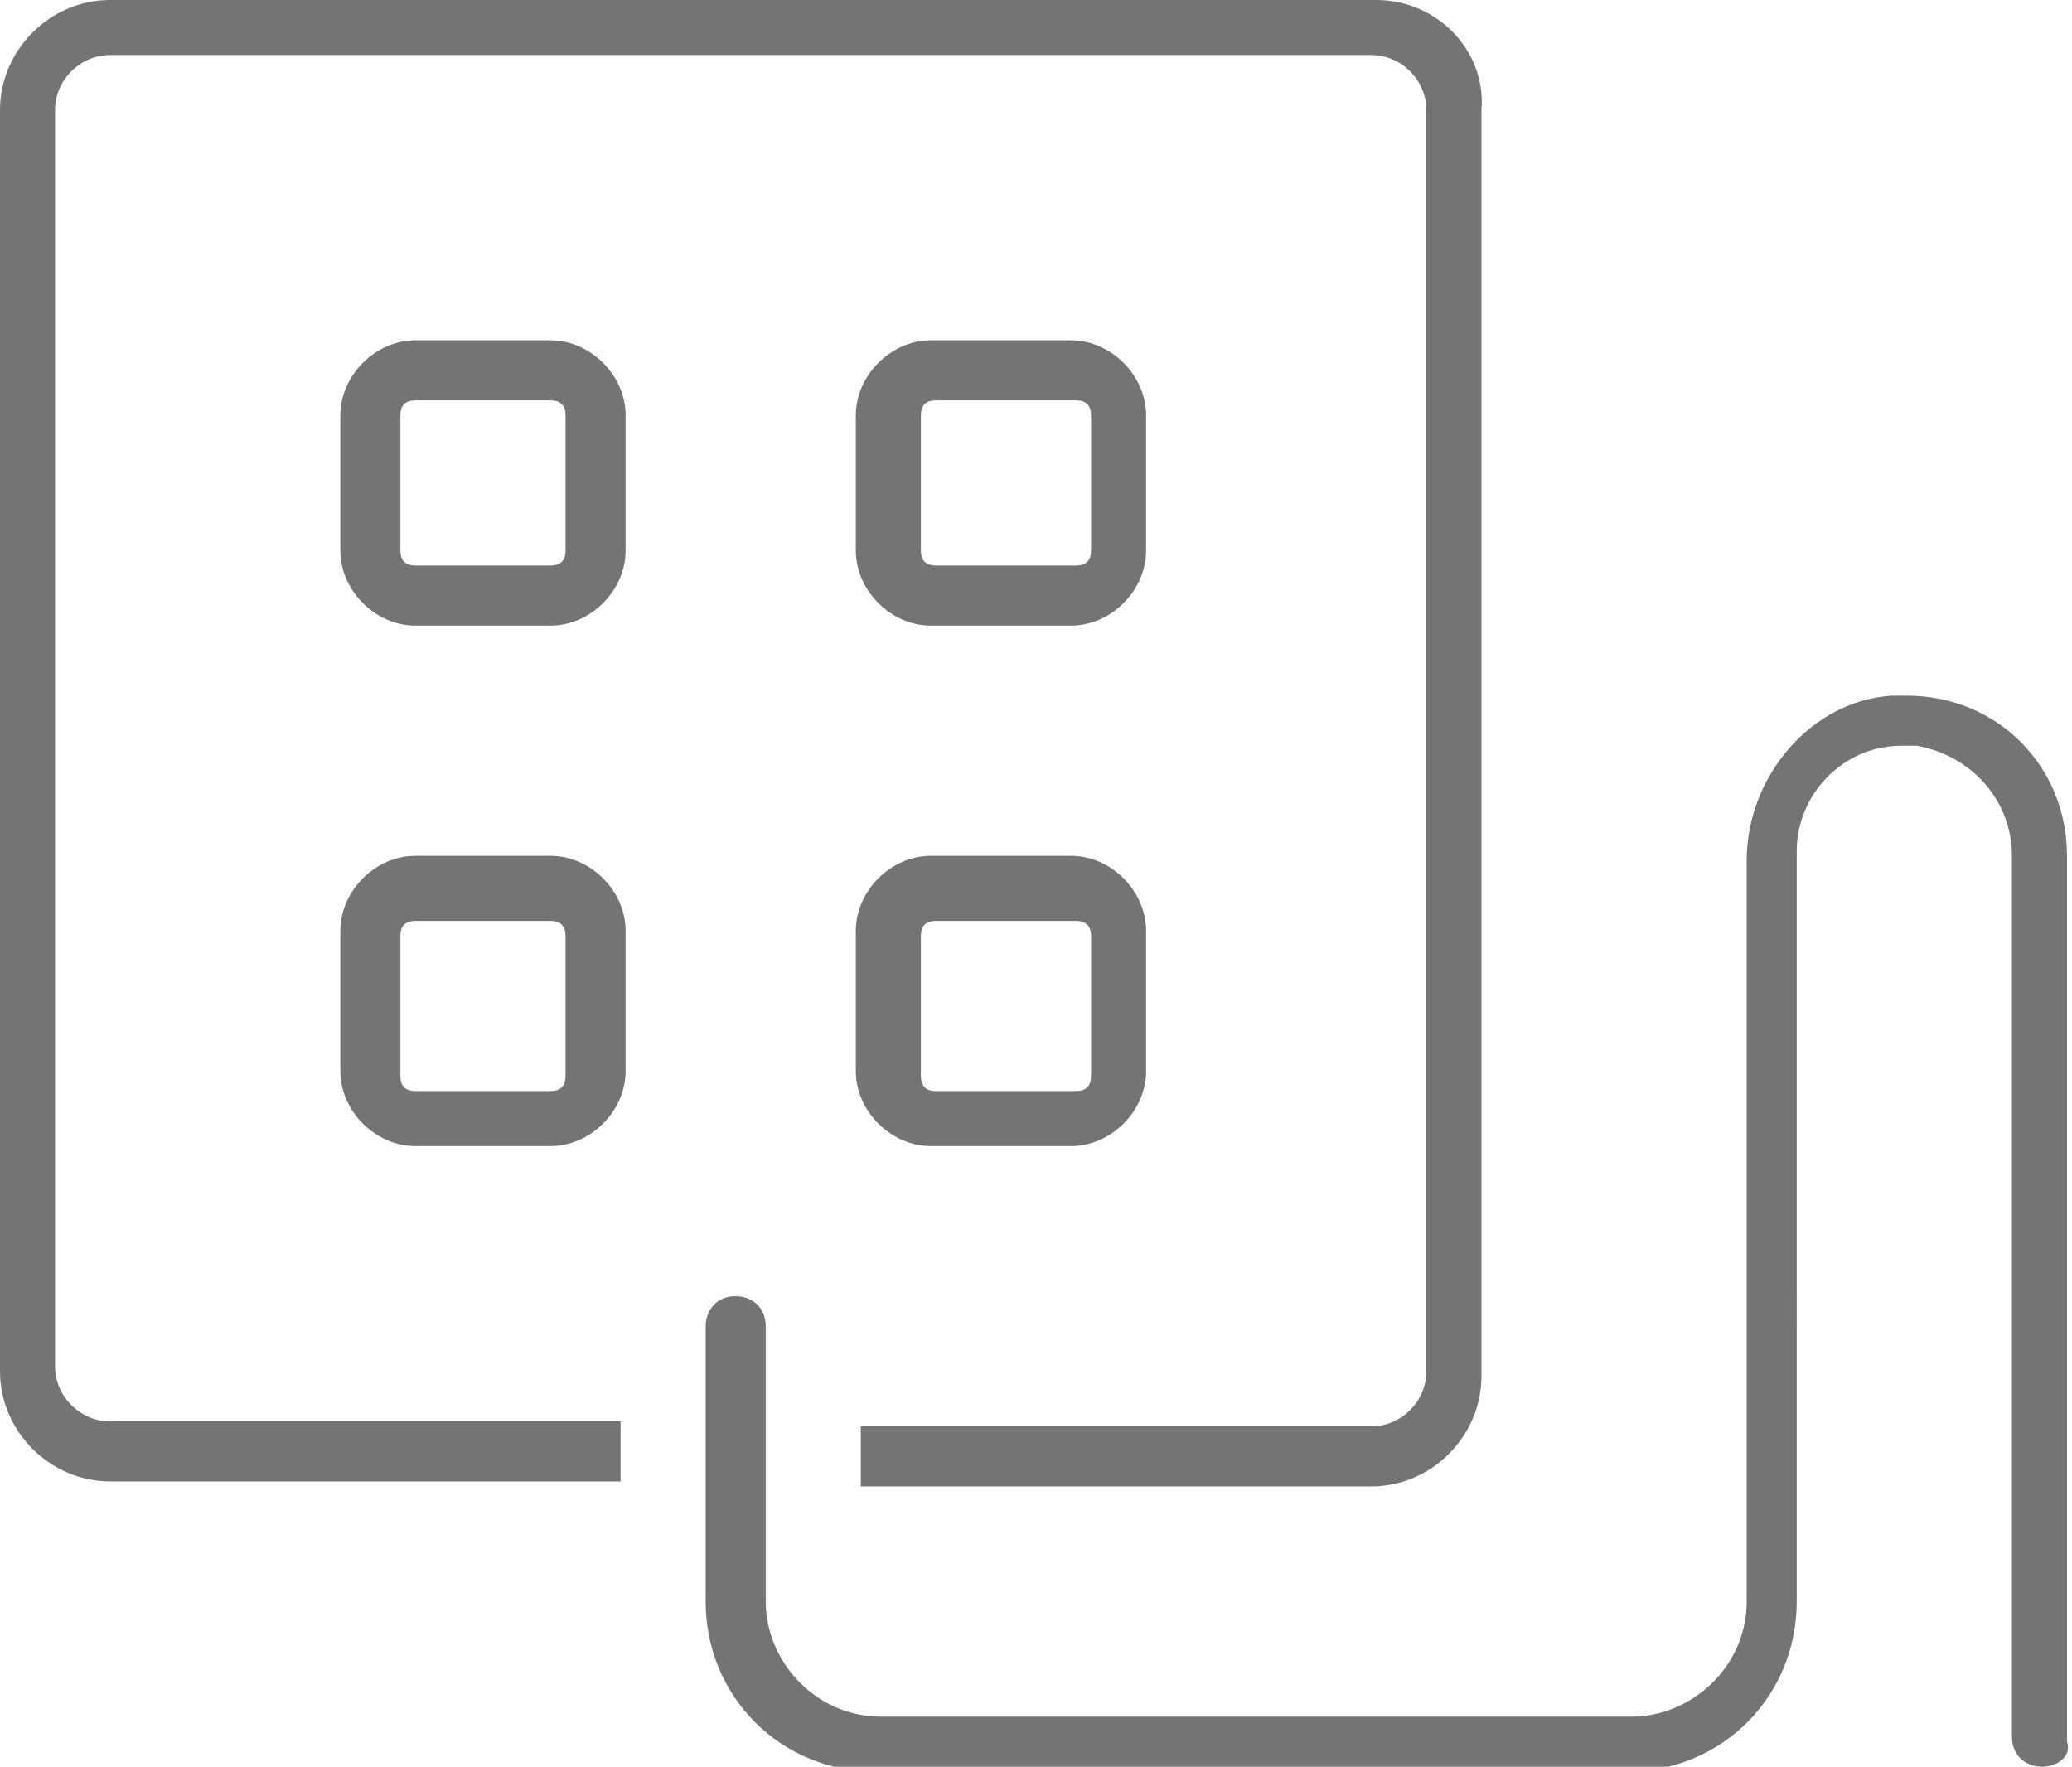 <?xml version="1.0" encoding="utf-8"?>
<!-- Generator: Adobe Illustrator 27.1.0, SVG Export Plug-In . SVG Version: 6.00 Build 0)  -->
<svg version="1.1" id="Layer_1" xmlns="http://www.w3.org/2000/svg" xmlns:xlink="http://www.w3.org/1999/xlink" x="0px" y="0px"
	 viewBox="0 0 41.4 35.3" style="enable-background:new 0 0 41.4 35.3;" xml:space="preserve">
<style type="text/css">
	.st0{clip-path:url(#SVGID_00000177474989696465438290000005814152889708482466_);fill:#747474;}
</style>
<g>
	<defs>
		<rect id="SVGID_1_" y="0" width="41.4" height="35.3"/>
	</defs>
	<clipPath id="SVGID_00000171682334506782871800000013276537351968099719_">
		<use xlink:href="#SVGID_1_"  style="overflow:visible;"/>
	</clipPath>
	<path style="clip-path:url(#SVGID_00000171682334506782871800000013276537351968099719_);fill:#747474;" d="M8.3,8
		C8.1,8,8,8.1,8,8.3V11c0,0.2,0.1,0.3,0.3,0.3H11c0.2,0,0.3-0.1,0.3-0.3V8.3C11.3,8.1,11.2,8,11,8H8.3z M11,12.5H8.3
		c-0.8,0-1.5-0.7-1.5-1.5V8.3c0-0.8,0.7-1.5,1.5-1.5H11c0.8,0,1.5,0.7,1.5,1.5V11C12.5,11.8,11.8,12.5,11,12.5"/>
	<path style="clip-path:url(#SVGID_00000171682334506782871800000013276537351968099719_);fill:#747474;" d="M18.7,8
		c-0.2,0-0.3,0.1-0.3,0.3V11c0,0.2,0.1,0.3,0.3,0.3h2.8c0.2,0,0.3-0.1,0.3-0.3V8.3c0-0.2-0.1-0.3-0.3-0.3H18.7z M21.4,12.5h-2.8
		c-0.8,0-1.5-0.7-1.5-1.5V8.3c0-0.8,0.7-1.5,1.5-1.5h2.8c0.8,0,1.5,0.7,1.5,1.5V11C22.9,11.8,22.2,12.5,21.4,12.5"/>
	<path style="clip-path:url(#SVGID_00000171682334506782871800000013276537351968099719_);fill:#747474;" d="M8.3,18.4
		c-0.2,0-0.3,0.1-0.3,0.3v2.8c0,0.2,0.1,0.3,0.3,0.3H11c0.2,0,0.3-0.1,0.3-0.3v-2.8c0-0.2-0.1-0.3-0.3-0.3H8.3z M11,22.9H8.3
		c-0.8,0-1.5-0.7-1.5-1.5v-2.8c0-0.8,0.7-1.5,1.5-1.5H11c0.8,0,1.5,0.7,1.5,1.5v2.8C12.5,22.2,11.8,22.9,11,22.9"/>
	<path style="clip-path:url(#SVGID_00000171682334506782871800000013276537351968099719_);fill:#747474;" d="M18.7,18.4
		c-0.2,0-0.3,0.1-0.3,0.3v2.8c0,0.2,0.1,0.3,0.3,0.3h2.8c0.2,0,0.3-0.1,0.3-0.3v-2.8c0-0.2-0.1-0.3-0.3-0.3H18.7z M21.4,22.9h-2.8
		c-0.8,0-1.5-0.7-1.5-1.5v-2.8c0-0.8,0.7-1.5,1.5-1.5h2.8c0.8,0,1.5,0.7,1.5,1.5v2.8C22.9,22.2,22.2,22.9,21.4,22.9"/>
	<path style="clip-path:url(#SVGID_00000171682334506782871800000013276537351968099719_);fill:#747474;" d="M40.8,35.3
		c-0.3,0-0.6-0.2-0.6-0.6V17.1c0-1.1-0.8-2-1.9-2.2c-0.1,0-0.2,0-0.3,0c-1.2,0-2.1,1-2.1,2.1V32c0,1.9-1.5,3.4-3.4,3.4h-15
		c-1.9,0-3.4-1.5-3.4-3.4v-5.5c0-0.3,0.2-0.6,0.6-0.6c0.3,0,0.6,0.2,0.6,0.6V32c0,1.2,1,2.3,2.3,2.3h15c1.2,0,2.3-1,2.3-2.3V17.2
		c0-1.7,1.3-3.2,2.9-3.3c0.1,0,0.2,0,0.3,0c1.8,0,3.2,1.4,3.2,3.2v17.7C41.4,35.1,41.1,35.3,40.8,35.3"/>
	<path style="clip-path:url(#SVGID_00000171682334506782871800000013276537351968099719_);fill:#747474;" d="M27.5,0H2.2
		C1,0,0,1,0,2.2v25.2c0,1.2,1,2.2,2.2,2.2h10.2v-1.2H2.2c-0.6,0-1.1-0.5-1.1-1.1V2.2c0-0.6,0.5-1.1,1.1-1.1h25.2
		c0.6,0,1.1,0.5,1.1,1.1v25.2c0,0.6-0.5,1.1-1.1,1.1H17.2v1.2h10.2c1.2,0,2.2-1,2.2-2.2V2.2C29.7,1,28.7,0,27.5,0"/>
</g>
</svg>
